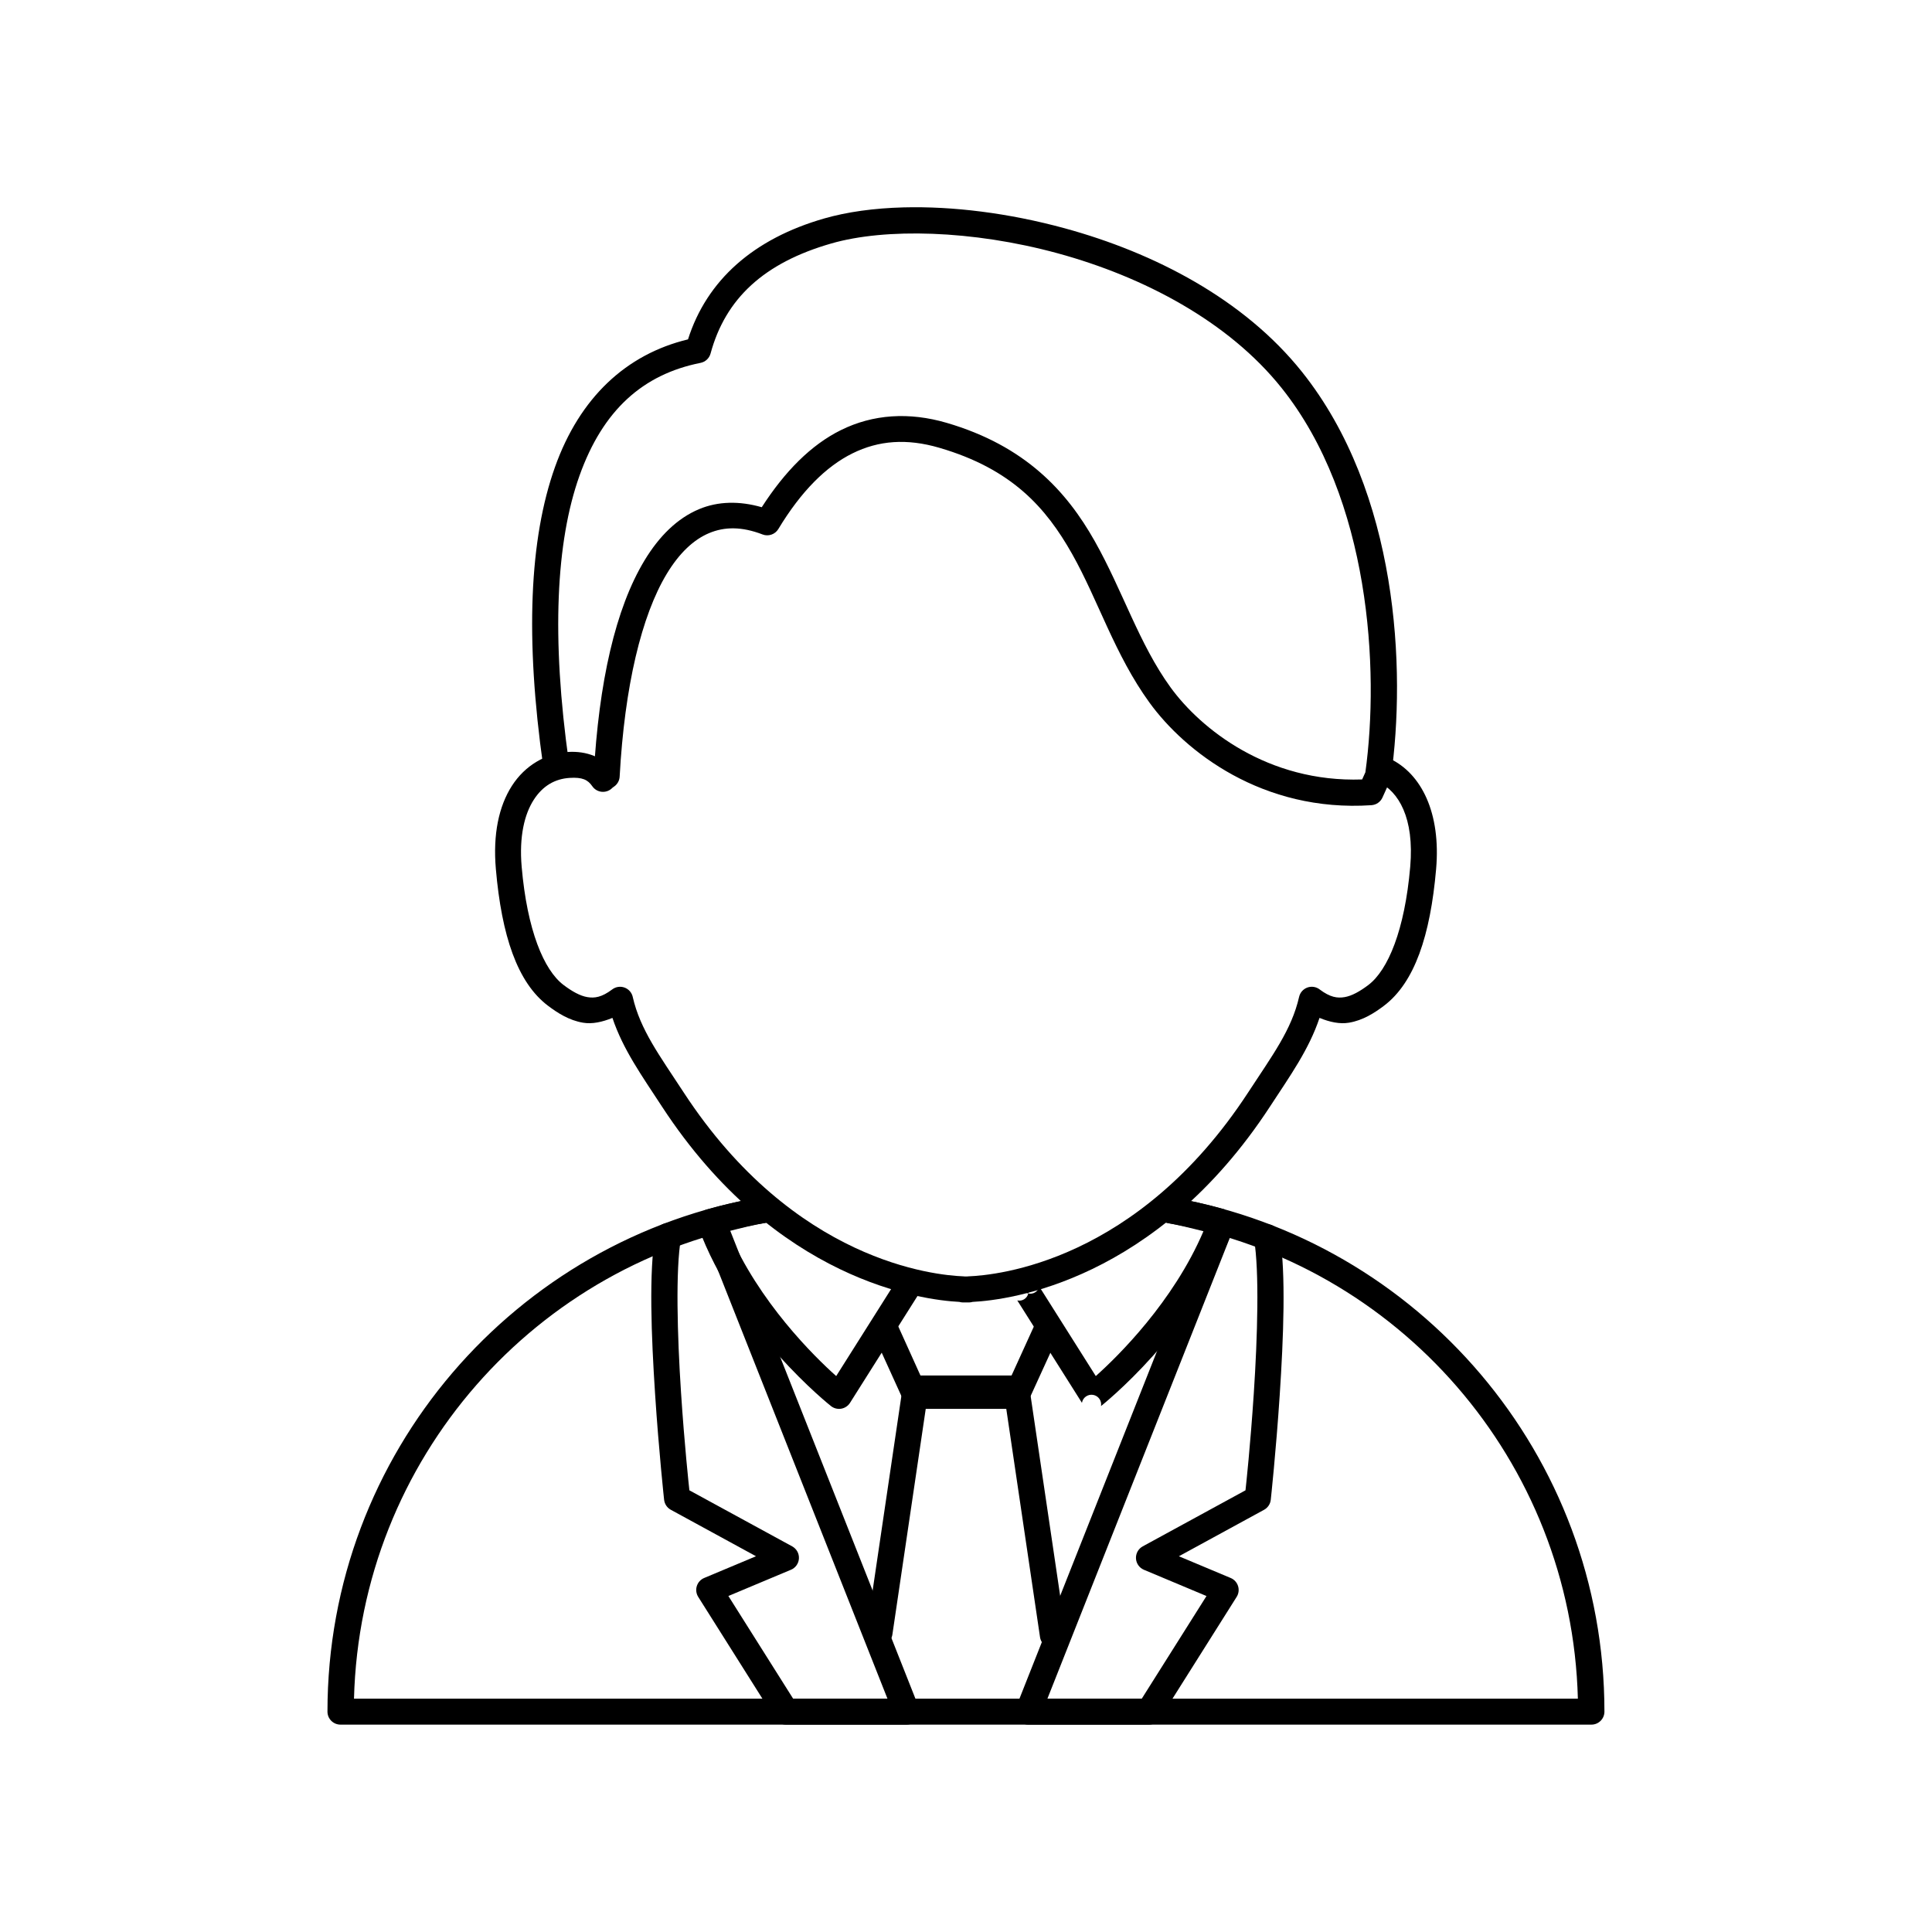 <?xml version="1.0" encoding="UTF-8"?>
<!-- Uploaded to: ICON Repo, www.svgrepo.com, Generator: ICON Repo Mixer Tools -->
<svg fill="#000000" width="800px" height="800px" version="1.1" viewBox="144 144 512 512" xmlns="http://www.w3.org/2000/svg">
 <g>
  <path d="m294.52 343.28c-5.934 0.387-11.398 3.578-14.863 8.98-3.465 5.402-5.047 12.844-4.25 22.023 1.531 17.691 5.703 30.121 13.816 36.246 2.574 1.941 5.578 3.867 9.277 4.496 2.441 0.414 5.117-0.176 7.801-1.273 2.824 8.418 7.773 15.289 13.16 23.547 30.18 46.16 68.934 51.215 78.777 51.715h-0.004c0.316 0.094 0.645 0.141 0.973 0.145h1.574c0.328-0.004 0.656-0.051 0.969-0.145 9.84-0.496 48.598-5.547 78.781-51.715 5.391-8.258 10.336-15.129 13.156-23.547 2.688 1.102 5.363 1.688 7.812 1.273 3.703-0.629 6.707-2.555 9.277-4.496h0.004v-0.004c8.094-6.125 12.273-18.551 13.809-36.242 1.277-14.738-3.812-25.281-12.379-29.293-0.828-0.391-1.777-0.434-2.637-0.121-0.859 0.309-1.559 0.949-1.945 1.777-0.391 0.824-0.434 1.773-0.121 2.633 0.309 0.859 0.949 1.559 1.777 1.949 5.332 2.496 9.562 9.504 8.441 22.465-1.457 16.82-5.894 27.402-11.105 31.348-2.207 1.668-4.344 2.875-6.277 3.203-1.938 0.328-3.828 0.066-6.637-2.043v-0.008c-0.934-0.703-2.16-0.883-3.258-0.48-1.094 0.402-1.914 1.332-2.172 2.473-1.988 8.742-7.129 15.559-13.52 25.348-29.344 44.883-66.574 48.418-74.125 48.711h0.004c-0.09 0.004-0.184 0.012-0.273 0.023h-0.77c-0.086-0.012-0.176-0.02-0.266-0.023-7.551-0.297-44.781-3.832-74.125-48.711-6.391-9.793-11.531-16.605-13.523-25.348h0.004c-0.258-1.141-1.078-2.07-2.172-2.469-1.098-0.402-2.324-0.223-3.254 0.48-2.801 2.109-4.691 2.371-6.625 2.043-1.934-0.328-4.07-1.539-6.281-3.207-5.223-3.941-9.652-14.52-11.105-31.344-0.699-8.074 0.773-13.953 3.188-17.711 2.414-3.762 5.652-5.574 9.516-5.828 3.383-0.219 4.836 0.496 6.012 2.207 1.078 1.566 3.223 1.961 4.789 0.883 0.75-0.52 1.266-1.312 1.434-2.215 0.164-0.898-0.035-1.824-0.555-2.578-2.586-3.754-7.184-5.492-12.125-5.168z"/>
  <path d="m346.61 461.15c-0.164 0.004-0.328 0.02-0.488 0.047-65.461 10.938-115.34 67.883-115.34 136.4v0.004c0 1.898 1.539 3.441 3.441 3.441h331.53c1.898 0 3.438-1.543 3.438-3.441 0-68.141-49.328-124.83-114.24-136.21-1.871-0.328-3.652 0.922-3.981 2.793-0.16 0.902 0.047 1.824 0.57 2.574 0.523 0.746 1.324 1.254 2.223 1.414 60.566 10.625 106.75 62.73 108.39 125.99h-324.34c1.648-63.621 48.348-115.96 109.43-126.17h-0.004c0.902-0.152 1.707-0.652 2.234-1.395 0.531-0.742 0.742-1.668 0.594-2.566-0.281-1.688-1.758-2.91-3.469-2.875z"/>
  <path d="m378.4 492.32c-0.516 0-1.023 0.113-1.488 0.336-1.719 0.816-2.445 2.871-1.629 4.586l8.254 18.164c0.57 1.199 1.781 1.965 3.109 1.965h26.707c1.328 0 2.539-0.766 3.109-1.965l8.32-18.195c0.816-1.715 0.086-3.769-1.629-4.586-1.719-0.816-3.769-0.086-4.586 1.629l-7.387 16.227-22.363 0.004-7.32-16.199c-0.57-1.195-1.773-1.961-3.102-1.965z"/>
  <path d="m386.65 508.52c-1.707 0-3.156 1.25-3.406 2.938l-9.562 64.715h-0.004c-0.133 0.902 0.098 1.82 0.645 2.555 0.543 0.734 1.355 1.219 2.258 1.352 0.902 0.137 1.824-0.094 2.555-0.641 0.734-0.543 1.223-1.355 1.355-2.258l9.129-61.777h20.766l9.23 62.449c0.133 0.902 0.621 1.719 1.352 2.262 0.734 0.543 1.652 0.773 2.559 0.641 1.879-0.277 3.176-2.027 2.898-3.906l-9.664-65.391c-0.25-1.688-1.699-2.938-3.402-2.938z"/>
  <path d="m346.75 461.15c-0.199 0-0.398 0.012-0.594 0.047-5.051 0.844-10.016 1.965-14.867 3.34-0.918 0.262-1.688 0.891-2.125 1.742-0.434 0.852-0.496 1.844-0.172 2.742 10.047 27.73 35.211 47.59 35.211 47.59 0.766 0.613 1.758 0.867 2.723 0.707 0.965-0.164 1.816-0.73 2.34-1.559l17.902-28.348c1.016-1.609 0.535-3.738-1.074-4.754-1.605-1.016-3.734-0.535-4.75 1.074l-15.746 24.938c-5.801-5.172-20.52-19.605-28.531-38.383 3.379-0.848 6.754-1.715 10.227-2.293v-0.004c0.898-0.148 1.703-0.652 2.234-1.395 0.531-0.746 0.746-1.668 0.594-2.57-0.277-1.648-1.699-2.863-3.371-2.875z"/>
  <path d="m453.24 461.15c-0.008 0.078 0.02 0.156 0.07 0.215 0.051 0.062 0.125 0.098 0.203 0.105 0.164 0.012 0.305-0.109 0.316-0.273 5.051 0.844 10.016 1.965 14.867 3.34-1.238 0.633-1.727 2.152-1.09 3.391 0.633 1.238 2.152 1.73 3.391 1.094-10.047 27.73-35.211 47.59-35.211 47.59h-0.004c0.238-1.398-0.703-2.723-2.102-2.957-1.398-0.234-2.723 0.707-2.957 2.106l-17.133-27.137c1.309 0.293 2.613-0.527 2.91-1.84 0.297-1.309-0.527-2.613-1.84-2.91-0.293 1.312 0.527 2.617 1.84 2.914 1.312 0.297 2.617-0.527 2.914-1.84l14.98 23.723c5.801-5.172 20.52-19.605 28.531-38.383-3.379-0.848-6.754-1.715-10.227-2.293l-0.004-0.004c1.094-0.781 1.352-2.301 0.57-3.394-0.781-1.098-2.305-1.352-3.398-0.57 0.793 0.93 2.191 1.043 3.121 0.246 0.934-0.793 1.043-2.191 0.25-3.121z"/>
  <path d="m333.27 465.47c-0.418 0.008-0.828 0.09-1.219 0.242-1.766 0.699-2.633 2.699-1.938 4.465l49.07 123.98h-25l-17.156-27.199 16.586-6.957 0.004 0.004c1.219-0.512 2.039-1.68 2.106-3 0.07-1.324-0.625-2.566-1.789-3.203l-27.242-14.855c-0.156-1.477-1.297-11.93-2.219-25.988-0.984-15.012-1.469-32.531-0.008-40.824h0.004c0.16-0.898-0.047-1.824-0.57-2.574-0.523-0.746-1.324-1.258-2.223-1.414-0.902-0.16-1.828 0.047-2.574 0.57-0.75 0.523-1.258 1.324-1.418 2.223-1.766 10.039-1.074 27.289-0.082 42.469 0.992 15.18 2.391 28.047 2.391 28.047l0.004 0.004c0.121 1.117 0.785 2.109 1.773 2.648l22.578 12.316-13.734 5.758c-0.934 0.391-1.645 1.172-1.949 2.137-0.305 0.969-0.168 2.016 0.371 2.875l20.336 32.25v-0.004c0.633 1 1.73 1.609 2.914 1.609h31.965c1.141 0 2.207-0.566 2.848-1.508 0.641-0.945 0.773-2.144 0.355-3.207l-50.93-128.69c-0.527-1.332-1.82-2.195-3.254-2.176z"/>
  <path d="m467.43 465.47c-1.406 0.008-2.668 0.867-3.188 2.176l-50.934 128.69c-0.418 1.062-0.285 2.262 0.355 3.207 0.641 0.941 1.707 1.508 2.848 1.508h31.969c1.184 0 2.281-0.609 2.914-1.609l20.332-32.25v0.004c0.539-0.859 0.676-1.906 0.371-2.875-0.305-0.965-1.016-1.746-1.949-2.137l-13.73-5.758 22.574-12.316c0.988-0.539 1.652-1.531 1.773-2.648 0 0 1.383-12.723 2.375-27.789 0.992-15.066 1.684-32.258-0.008-42.383h0.004c-0.152-0.902-0.656-1.707-1.398-2.238-0.746-0.531-1.668-0.742-2.57-0.59-0.902 0.148-1.707 0.652-2.234 1.395-0.531 0.746-0.746 1.668-0.594 2.57 1.418 8.469 0.914 25.891-0.07 40.789-0.918 13.945-2.043 24.262-2.203 25.734l-27.238 14.855h0.004c-1.164 0.637-1.859 1.879-1.789 3.203 0.066 1.32 0.887 2.488 2.106 3l16.582 6.957-17.152 27.199h-25.004l49.07-123.98 0.004-0.004c0.695-1.766-0.168-3.766-1.934-4.465-0.41-0.16-0.848-0.246-1.285-0.242z"/>
  <path d="m383.45 198.96c-7.801 0.207-14.938 1.188-21.016 2.934-18.691 5.363-31.098 16.301-36.105 32.043-16.434 3.961-28.703 15.477-35.242 33.809-6.805 19.078-7.941 45.398-3.121 79.418h-0.004c0.129 0.906 0.609 1.723 1.34 2.269 0.73 0.551 1.648 0.785 2.555 0.656 1.883-0.266 3.191-2.008 2.926-3.891-4.727-33.371-3.414-58.742 2.789-76.137 6.207-17.398 16.82-26.863 32.082-29.898 1.281-0.254 2.309-1.215 2.652-2.477 3.945-14.559 14.137-24.039 32.031-29.176 14.246-4.09 37.246-3.586 59.984 2.621 22.734 6.207 45.227 18.031 59.328 35.699 23.434 29.352 25.957 74.574 22.191 101.83l-0.859 1.902c-25.039 0.867-42.828-13.457-50.777-24.41-8.34-11.492-12.668-25.602-20.094-38.758-7.422-13.16-18.371-25.246-39.266-31.348-9.918-2.894-19.469-2.289-28.004 1.938-7.902 3.914-14.82 10.895-20.969 20.434-5.875-1.691-11.559-1.602-16.594 0.504-5.801 2.426-10.594 7.18-14.461 13.57-7.734 12.785-12.137 32.363-13.477 56.934-0.105 1.898 1.352 3.523 3.25 3.625 0.91 0.051 1.805-0.262 2.488-0.871 0.68-0.613 1.09-1.465 1.137-2.379 1.305-23.93 5.801-42.684 12.492-53.746 3.344-5.531 7.144-9.074 11.227-10.781 4.082-1.707 8.609-1.766 14.152 0.359l-0.004 0.004c1.559 0.594 3.32-0.008 4.184-1.438 6.047-10.012 12.645-16.582 19.629-20.043 6.984-3.461 14.441-4 23.016-1.496 19.227 5.613 28.273 15.844 35.199 28.121s11.301 26.723 20.516 39.422c9.371 12.914 29.922 29.113 58.828 27.18l0.004-0.004c1.266-0.086 2.383-0.859 2.906-2.016l1.977-4.363c0.133-0.301 0.227-0.617 0.27-0.941 4.047-28.617 1.938-75.555-23.582-107.52-15.383-19.273-39.141-31.562-62.898-38.047-14.848-4.051-29.684-5.871-42.684-5.531z"/>
 </g>
</svg>
